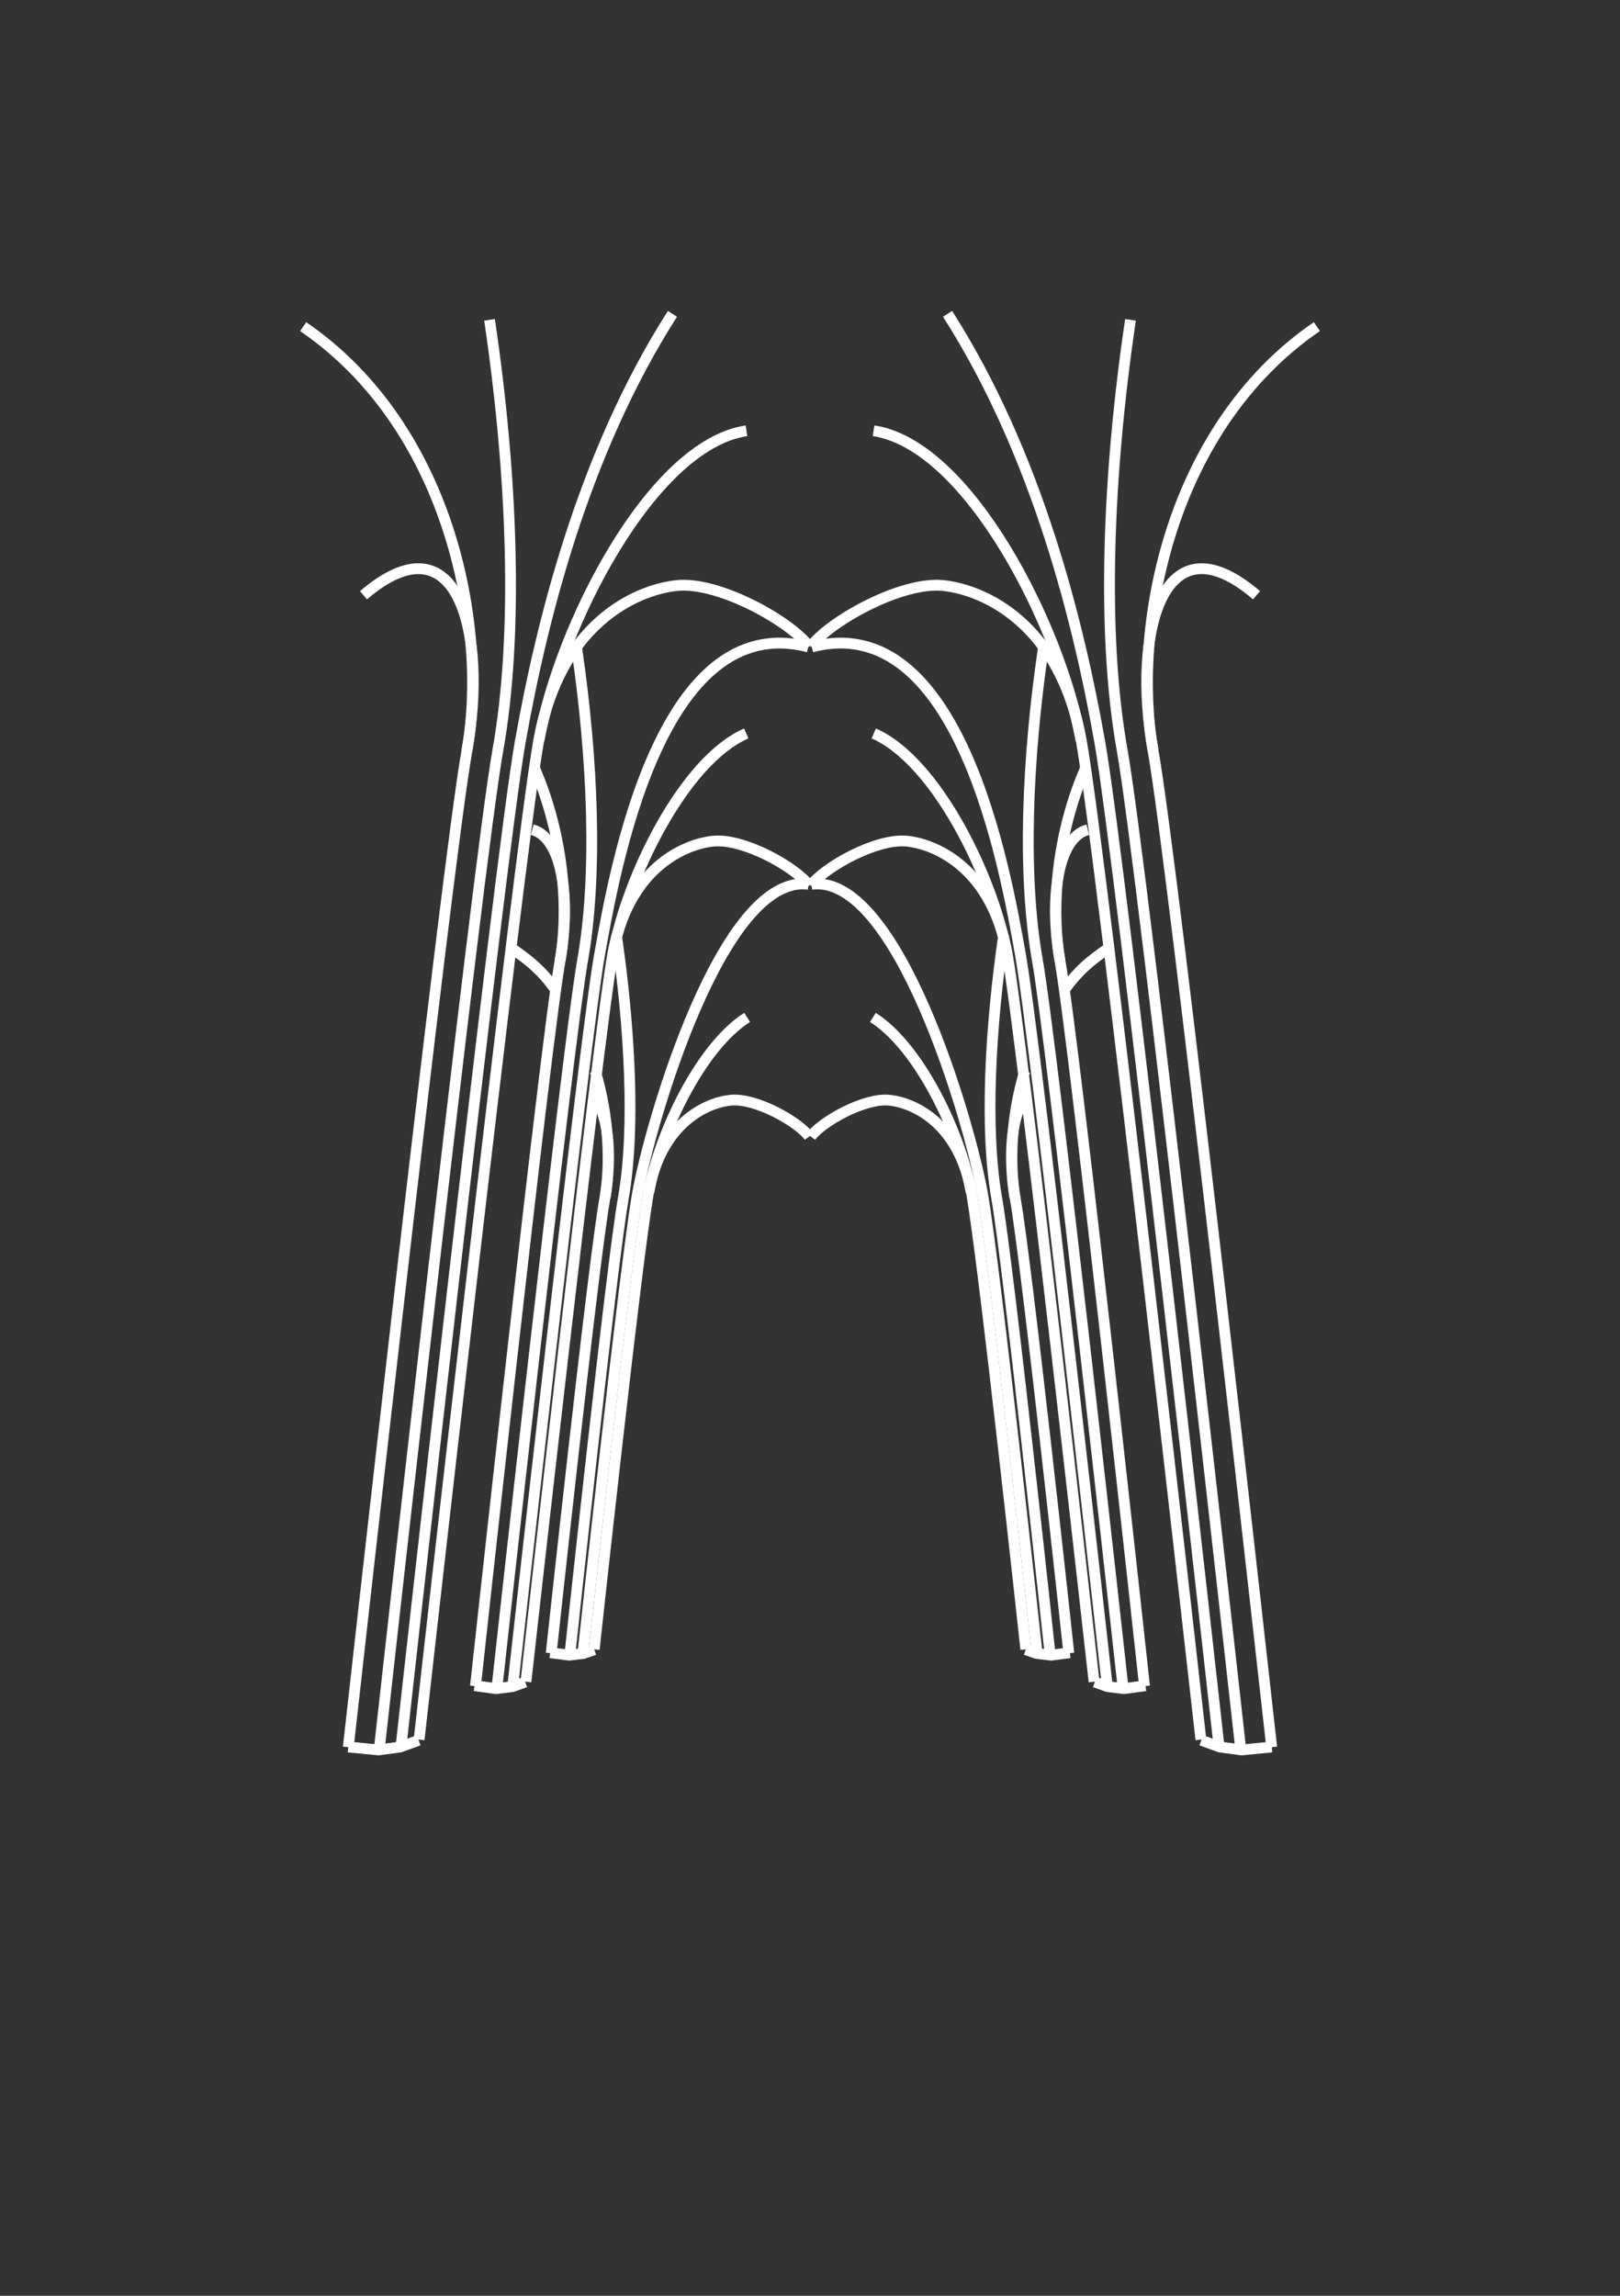 <?xml version="1.0" encoding="utf-8"?>
<!-- Generator: Adobe Illustrator 15.1.0, SVG Export Plug-In . SVG Version: 6.00 Build 0)  -->
<!DOCTYPE svg PUBLIC "-//W3C//DTD SVG 1.1//EN" "http://www.w3.org/Graphics/SVG/1.1/DTD/svg11.dtd">
<svg version="1.1" id="Ebene_1" xmlns="http://www.w3.org/2000/svg" xmlns:xlink="http://www.w3.org/1999/xlink" x="0px" y="0px"
	 width="60px" height="85px" viewBox="0 0 60 85" enable-background="new 0 0 60 85" xml:space="preserve">
<rect x="0" y="0" width="60" height="85" fill="#333333" stroke="none"/>
<g>
	<path fill="none" stroke="#FFFFFF" stroke-width="0.4" d="M15.522,64.407c0,0,3.677-32.759,4.427-36.967
		c0.777-4.359,3.626-5.61,5.127-5.762c1.553-0.155,4.194,1.324,4.893,2.258"/>
	<path fill="none" stroke="#FFFFFF" stroke-width="0.4" d="M14.849,64.688c0,0,3.645-32.87,4.421-37.232
		c0.775-4.361,2.299-10.618,5.635-15.836"/>
	<path fill="none" stroke="#FFFFFF" stroke-width="0.4" d="M14.042,64.812c0,0,3.626-32.707,4.398-37.038
		c0.771-4.33,0.539-10.209-0.309-15.932"/>
	<path fill="none" stroke="#FFFFFF" stroke-width="0.4" d="M12.9,64.688c0,0,3.62-32.572,4.395-36.901
		c0.775-4.329-0.491-11.878-6.067-15.694"/>
	<path fill="none" stroke="#FFFFFF" stroke-width="0.4" d="M19.963,27.416c0.745-4.178,4.149-10.934,7.684-11.468"/>
	<path fill="none" stroke="#FFFFFF" stroke-width="0.4" d="M17.296,27.769c0.772-4.312-0.336-8.729-3.833-5.73"/>
	<path fill="none" stroke="#FFFFFF" stroke-width="0.4" d="M19.479,62.264c0,0,2.651-23.758,3.215-26.93
		c0.564-3.172,2.633-4.082,3.724-4.191c1.128-0.112,3.045,0.964,3.553,1.643"/>
	<path fill="none" stroke="#FFFFFF" stroke-width="0.4" d="M18.988,62.45c0,0,2.653-23.931,3.218-27.104
		c0.565-3.173,2.261-12.825,7.731-11.392"/>
	<path fill="none" stroke="#FFFFFF" stroke-width="0.4" d="M18.401,62.523c0,0,2.619-23.806,3.176-26.958
		c0.557-3.15,0.39-7.43-0.223-11.596"/>
	<path fill="none" stroke="#FFFFFF" stroke-width="0.4" d="M17.61,62.429c0,0,2.575-23.703,3.133-26.854
		c0.333-1.887,0.141-4.613-0.929-7.094"/>
	<path fill="none" stroke="#FFFFFF" stroke-width="0.4" d="M22.71,35.302c0.496-2.781,2.608-7.14,4.929-8.146"/>
	<path fill="none" stroke="#FFFFFF" stroke-width="0.4" d="M20.745,35.558c0.396-2.252,0.098-4.544-1.033-4.839"/>
	<path fill="none" stroke="#FFFFFF" stroke-width="0.4" d="M22.008,61.066c0,0,1.547-14.297,2.008-16.897
		c0.462-2.599,2.155-3.345,3.046-3.435c0.923-0.093,2.492,0.789,2.908,1.346"/>
	<path fill="none" stroke="#FFFFFF" stroke-width="0.4" d="M21.586,61.244c0,0,1.567-14.468,2.029-17.07
		c0.462-2.602,3.147-11.86,6.331-11.433"/>
	<path fill="none" stroke="#FFFFFF" stroke-width="0.4" d="M21.105,61.275c0,0,1.531-14.337,1.983-16.922
		c0.452-2.584,0.233-6.348-0.263-9.762"/>
	<path fill="none" stroke="#FFFFFF" stroke-width="0.4" d="M20.415,61.21c0,0,1.535-14.264,1.987-16.847
		c0.222-1.27,0.156-2.999-0.353-4.704"/>
	<path fill="none" stroke="#FFFFFF" stroke-width="0.4" d="M24.033,44.135c0.377-2.124,1.9-5.367,3.64-6.466"/>
	<path fill="none" stroke="#FFFFFF" stroke-width="0.4" d="M22.412,44.346c0.244-1.479,0.144-2.979-0.35-3.642"/>
	<path fill="none" stroke="#FFFFFF" stroke-width="0.4" d="M20.543,36.599c-0.493-0.673-0.911-1.024-1.642-1.523"/>
	<polyline fill="none" stroke="#FFFFFF" stroke-width="0.4" points="12.899,64.681 14.017,64.79 14.824,64.681 15.508,64.433 	"/>
	<polyline fill="none" stroke="#FFFFFF" stroke-width="0.4" points="17.574,62.412 18.374,62.521 18.982,62.446 19.453,62.276 	"/>
	<polyline fill="none" stroke="#FFFFFF" stroke-width="0.4" points="20.378,61.191 21.074,61.281 21.604,61.22 22.013,61.079 	"/>
	<path fill="none" stroke="#FFFFFF" stroke-width="0.4" d="M44.478,64.407c0,0-3.678-32.759-4.427-36.967
		c-0.776-4.359-3.626-5.61-5.127-5.762c-1.554-0.155-4.193,1.324-4.893,2.258"/>
	<path fill="none" stroke="#FFFFFF" stroke-width="0.4" d="M45.152,64.688c0,0-3.646-32.87-4.422-37.232
		c-0.775-4.361-2.3-10.618-5.635-15.836"/>
	<path fill="none" stroke="#FFFFFF" stroke-width="0.4" d="M45.958,64.812c0,0-3.626-32.707-4.397-37.038
		c-0.77-4.33-0.539-10.209,0.309-15.932"/>
	<path fill="none" stroke="#FFFFFF" stroke-width="0.4" d="M47.1,64.688c0,0-3.619-32.572-4.395-36.901
		c-0.773-4.329,0.493-11.878,6.067-15.694"/>
	<path fill="none" stroke="#FFFFFF" stroke-width="0.4" d="M40.037,27.416c-0.745-4.178-4.149-10.934-7.683-11.468"/>
	<path fill="none" stroke="#FFFFFF" stroke-width="0.4" d="M42.704,27.769c-0.771-4.312,0.336-8.729,3.834-5.73"/>
	<path fill="none" stroke="#FFFFFF" stroke-width="0.4" d="M40.521,62.264c0,0-2.65-23.758-3.215-26.93
		c-0.563-3.172-2.633-4.082-3.723-4.191c-1.128-0.112-3.045,0.964-3.553,1.643"/>
	<path fill="none" stroke="#FFFFFF" stroke-width="0.4" d="M41.013,62.45c0,0-2.653-23.931-3.218-27.104s-2.261-12.825-7.73-11.392"
		/>
	<path fill="none" stroke="#FFFFFF" stroke-width="0.4" d="M41.599,62.523c0,0-2.618-23.806-3.175-26.958
		c-0.558-3.15-0.391-7.43,0.223-11.596"/>
	<path fill="none" stroke="#FFFFFF" stroke-width="0.4" d="M42.39,62.429c0,0-2.574-23.703-3.131-26.854
		c-0.334-1.887-0.142-4.613,0.928-7.094"/>
	<path fill="none" stroke="#FFFFFF" stroke-width="0.4" d="M37.289,35.302c-0.494-2.781-2.607-7.14-4.928-8.146"/>
	<path fill="none" stroke="#FFFFFF" stroke-width="0.4" d="M39.256,35.558c-0.396-2.252-0.098-4.544,1.033-4.839"/>
	<path fill="none" stroke="#FFFFFF" stroke-width="0.4" d="M37.993,61.066c0,0-1.547-14.297-2.01-16.897
		c-0.46-2.599-2.153-3.345-3.045-3.435c-0.923-0.093-2.493,0.789-2.908,1.346"/>
	<path fill="none" stroke="#FFFFFF" stroke-width="0.4" d="M38.414,61.244c0,0-1.567-14.468-2.029-17.07
		c-0.461-2.602-3.147-11.86-6.331-11.433"/>
	<path fill="none" stroke="#FFFFFF" stroke-width="0.4" d="M38.895,61.275c0,0-1.529-14.337-1.981-16.922
		c-0.451-2.584-0.233-6.348,0.264-9.762"/>
	<path fill="none" stroke="#FFFFFF" stroke-width="0.4" d="M39.586,61.21c0,0-1.535-14.264-1.986-16.847
		c-0.223-1.27-0.158-2.999,0.352-4.704"/>
	<path fill="none" stroke="#FFFFFF" stroke-width="0.4" d="M35.967,44.135c-0.376-2.124-1.899-5.367-3.638-6.466"/>
	<path fill="none" stroke="#FFFFFF" stroke-width="0.4" d="M37.589,44.346c-0.243-1.479-0.146-2.979,0.351-3.642"/>
	<path fill="none" stroke="#FFFFFF" stroke-width="0.4" d="M39.458,36.599c0.493-0.673,0.909-1.024,1.642-1.523"/>
	<polyline fill="none" stroke="#FFFFFF" stroke-width="0.4" points="47.103,64.681 45.983,64.79 45.177,64.681 44.493,64.433 	"/>
	<polyline fill="none" stroke="#FFFFFF" stroke-width="0.4" points="42.427,62.412 41.627,62.521 41.02,62.446 40.547,62.276 	"/>
	<polyline fill="none" stroke="#FFFFFF" stroke-width="0.4" points="39.623,61.191 38.928,61.281 38.398,61.22 37.988,61.079 	"/>
</g>
</svg>
